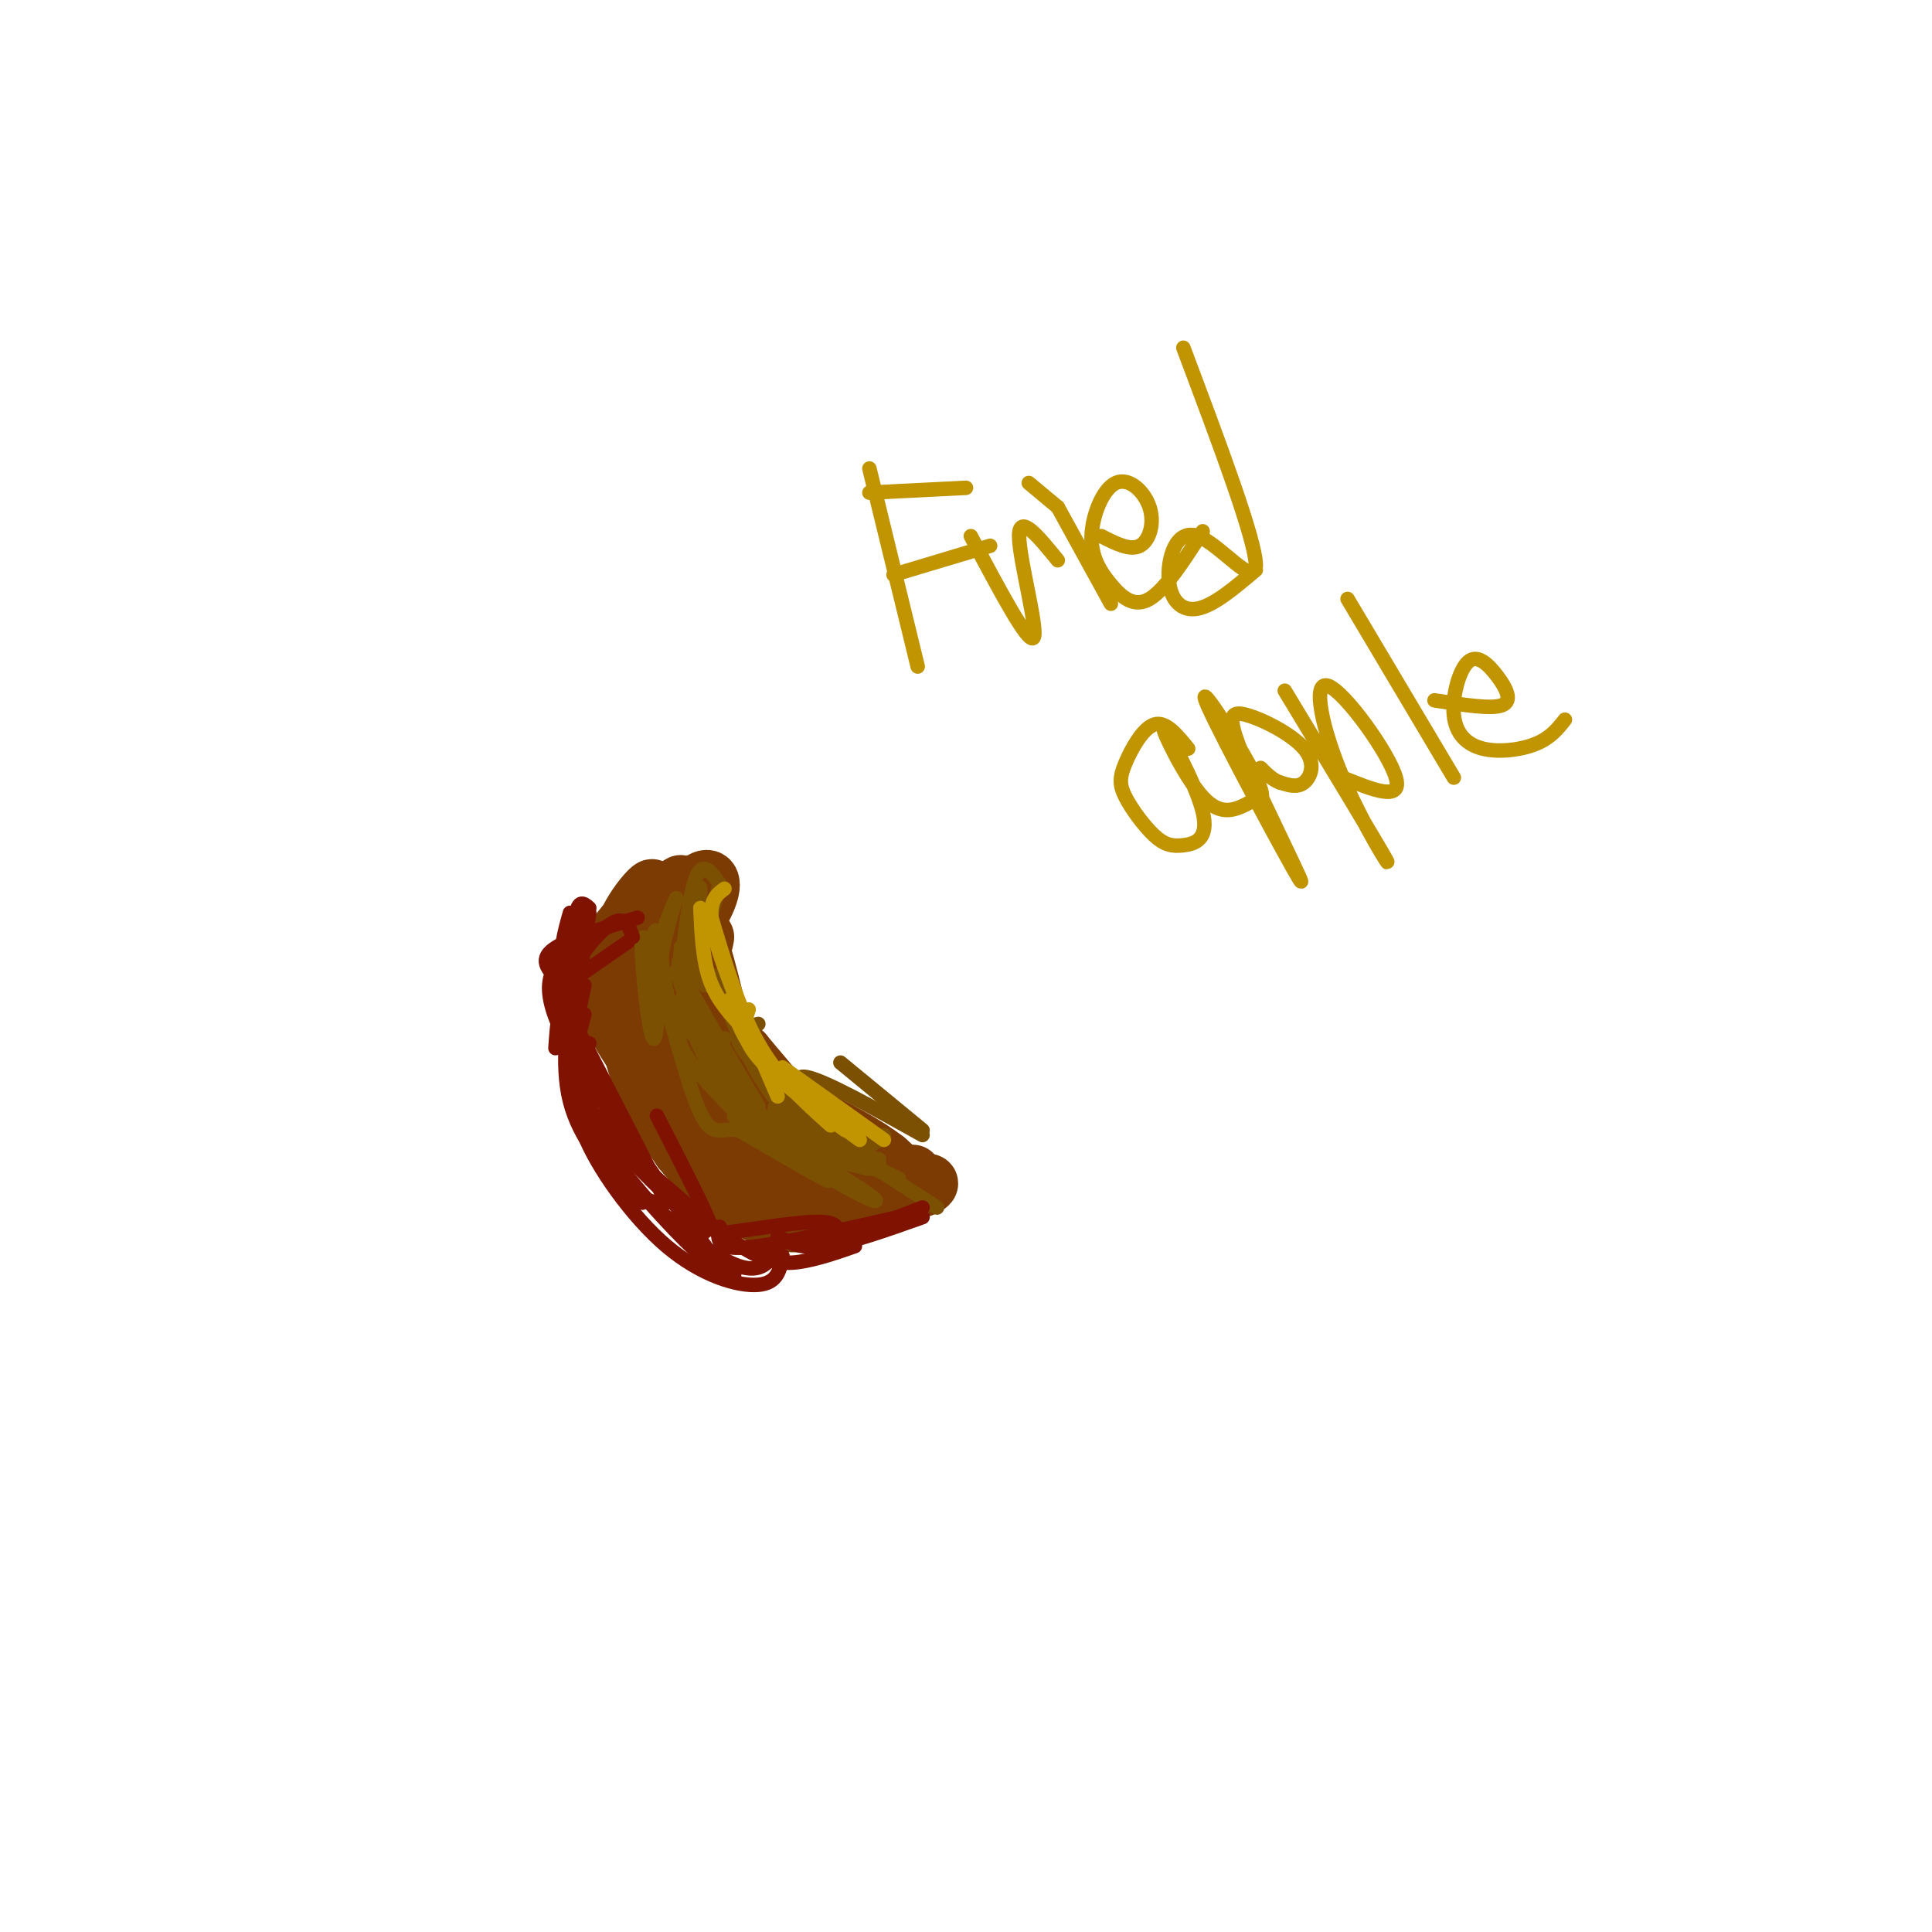 <svg viewBox='0 0 400 400' version='1.1' xmlns='http://www.w3.org/2000/svg' xmlns:xlink='http://www.w3.org/1999/xlink'><g fill='none' stroke='#7C3B02' stroke-width='12' stroke-linecap='round' stroke-linejoin='round'><path d='M133,198c-1.705,1.541 -3.410,3.082 -6,2c-2.590,-1.082 -6.066,-4.788 3,7c9.066,11.788 30.675,39.070 34,44c3.325,4.930 -11.635,-12.493 -17,-28c-5.365,-15.507 -1.137,-29.098 -1,-29c0.137,0.098 -3.818,13.885 -3,23c0.818,9.115 6.409,13.557 12,18'/><path d='M155,235c7.117,7.322 18.910,16.627 17,13c-1.910,-3.627 -17.523,-20.185 -26,-31c-8.477,-10.815 -9.818,-15.886 -10,-20c-0.182,-4.114 0.794,-7.271 0,-8c-0.794,-0.729 -3.357,0.970 -5,4c-1.643,3.030 -2.365,7.393 -2,13c0.365,5.607 1.819,12.459 4,18c2.181,5.541 5.091,9.770 8,14'/><path d='M141,238c3.140,3.979 6.989,6.926 11,10c4.011,3.074 8.185,6.274 16,5c7.815,-1.274 19.270,-7.022 23,-8c3.730,-0.978 -0.265,2.814 -10,2c-9.735,-0.814 -25.210,-6.232 -31,-8c-5.790,-1.768 -1.895,0.116 2,2'/><path d='M152,241c1.531,1.642 4.358,4.747 13,6c8.642,1.253 23.100,0.655 21,-4c-2.100,-4.655 -20.756,-13.366 -29,-17c-8.244,-3.634 -6.076,-2.191 -7,-9c-0.924,-6.809 -4.941,-21.872 -6,-24c-1.059,-2.128 0.840,8.678 3,15c2.160,6.322 4.580,8.161 7,10'/><path d='M154,218c4.755,5.770 13.141,15.194 16,20c2.859,4.806 0.190,4.994 -5,-1c-5.190,-5.994 -12.901,-18.169 -18,-27c-5.099,-8.831 -7.584,-14.317 -7,-19c0.584,-4.683 4.239,-8.565 6,-9c1.761,-0.435 1.628,2.575 -1,7c-2.628,4.425 -7.751,10.264 -9,11c-1.249,0.736 1.375,-3.632 4,-8'/><path d='M140,192c1.712,-3.116 3.992,-6.907 2,-7c-1.992,-0.093 -8.256,3.511 -8,3c0.256,-0.511 7.030,-5.138 7,-5c-0.030,0.138 -6.866,5.039 -8,12c-1.134,6.961 3.433,15.980 8,25'/><path d='M141,220c6.437,8.855 18.529,18.491 24,23c5.471,4.509 4.322,3.889 7,2c2.678,-1.889 9.182,-5.047 11,-5c1.818,0.047 -1.052,3.299 -6,4c-4.948,0.701 -11.974,-1.150 -19,-3'/><path d='M158,241c-3.518,-0.616 -2.813,-0.657 -3,0c-0.187,0.657 -1.267,2.011 2,3c3.267,0.989 10.879,1.612 17,2c6.121,0.388 10.749,0.539 13,0c2.251,-0.539 2.126,-1.770 2,-3'/><path d='M135,208c0.000,0.000 0.100,0.100 0.1,0.1'/><path d='M135,208c0.000,0.000 -3.000,-3.000 -3,-3'/><path d='M132,206c-1.024,1.655 -2.048,3.310 -3,1c-0.952,-2.310 -1.833,-8.583 0,-14c1.833,-5.417 6.381,-9.976 6,-9c-0.381,0.976 -5.690,7.488 -11,14'/><path d='M124,198c-1.222,5.244 1.222,11.356 7,20c5.778,8.644 14.889,19.822 24,31'/></g>
<g fill='none' stroke='#7C5002' stroke-width='3' stroke-linecap='round' stroke-linejoin='round'><path d='M149,183c-2.289,8.756 -4.578,17.511 -5,16c-0.422,-1.511 1.022,-13.289 1,-15c-0.022,-1.711 -1.511,6.644 -3,15'/><path d='M142,199c-0.333,1.667 0.333,-1.667 1,-5'/><path d='M149,183c-1.778,-2.511 -3.556,-5.022 -5,-1c-1.444,4.022 -2.556,14.578 -3,18c-0.444,3.422 -0.222,-0.289 0,-4'/><path d='M140,186c-1.578,3.400 -3.156,6.800 -3,12c0.156,5.200 2.044,12.200 3,14c0.956,1.800 0.978,-1.600 1,-5'/><path d='M140,186c-2.000,6.583 -4.000,13.167 -3,18c1.000,4.833 5.000,7.917 9,11'/><path d='M143,197c-0.917,4.250 -1.833,8.500 0,13c1.833,4.500 6.417,9.250 11,14'/><path d='M146,204c-3.417,-3.583 -6.833,-7.167 -5,-3c1.833,4.167 8.917,16.083 16,28'/><path d='M140,201c3.000,8.500 6.000,17.000 9,22c3.000,5.000 6.000,6.500 9,8'/><path d='M144,209c-1.178,1.244 -2.356,2.489 -3,4c-0.644,1.511 -0.756,3.289 2,7c2.756,3.711 8.378,9.356 14,15'/><path d='M143,203c-0.167,5.083 -0.333,10.167 3,16c3.333,5.833 10.167,12.417 17,19'/><path d='M148,202c3.083,8.000 6.167,16.000 10,22c3.833,6.000 8.417,10.000 13,14'/><path d='M151,206c0.083,2.917 0.167,5.833 4,11c3.833,5.167 11.417,12.583 19,20'/><path d='M157,212c-1.711,0.444 -3.422,0.889 -4,2c-0.578,1.111 -0.022,2.889 4,7c4.022,4.111 11.511,10.556 19,17'/><path d='M150,215c-1.333,1.133 -2.667,2.267 -1,6c1.667,3.733 6.333,10.067 12,14c5.667,3.933 12.333,5.467 19,7'/><path d='M161,232c0.750,1.833 1.500,3.667 5,5c3.500,1.333 9.750,2.167 16,3'/><path d='M169,231c3.333,2.667 6.667,5.333 9,6c2.333,0.667 3.667,-0.667 5,-2'/><path d='M169,231c-2.833,-4.333 -5.667,-8.667 -2,-8c3.667,0.667 13.833,6.333 24,12'/><path d='M174,220c0.000,0.000 17.000,14.000 17,14'/><path d='M161,228c-0.750,1.417 -1.500,2.833 2,5c3.500,2.167 11.250,5.083 19,8'/><path d='M166,232c0.000,0.000 28.000,18.000 28,18'/><path d='M166,234c-4.843,-1.579 -9.686,-3.158 -3,0c6.686,3.158 24.901,11.052 23,10c-1.901,-1.052 -23.916,-11.049 -29,-12c-5.084,-0.951 6.765,7.143 15,12c8.235,4.857 12.857,6.477 6,2c-6.857,-4.477 -25.192,-15.052 -26,-15c-0.808,0.052 15.912,10.729 19,13c3.088,2.271 -7.456,-3.865 -18,-10'/><path d='M153,234c-4.224,-0.713 -5.785,2.503 -9,-6c-3.215,-8.503 -8.085,-28.726 -10,-33c-1.915,-4.274 -0.875,7.402 0,14c0.875,6.598 1.585,8.119 2,3c0.415,-5.119 0.535,-16.878 0,-19c-0.535,-2.122 -1.724,5.394 0,11c1.724,5.606 6.362,9.303 11,13'/></g>
<g fill='none' stroke='#7F1201' stroke-width='3' stroke-linecap='round' stroke-linejoin='round'><path d='M122,189c0.000,0.000 -4.000,27.000 -4,27'/><path d='M122,188c-1.244,-1.089 -2.489,-2.178 -3,3c-0.511,5.178 -0.289,16.622 1,24c1.289,7.378 3.644,10.689 6,14'/><path d='M118,189c-1.133,4.000 -2.267,8.000 -2,15c0.267,7.000 1.933,17.000 5,25c3.067,8.000 7.533,14.000 12,20'/><path d='M119,201c-1.489,9.600 -2.978,19.200 -1,27c1.978,7.800 7.422,13.800 11,17c3.578,3.200 5.289,3.600 7,4'/><path d='M118,197c-3.333,2.917 -6.667,5.833 -2,16c4.667,10.167 17.333,27.583 30,45'/><path d='M121,210c-1.583,5.750 -3.167,11.500 1,19c4.167,7.500 14.083,16.750 24,26'/><path d='M122,216c-2.000,4.133 -4.000,8.267 0,16c4.000,7.733 14.000,19.067 20,25c6.000,5.933 8.000,6.467 10,7'/><path d='M123,224c-2.232,2.321 -4.464,4.643 -2,11c2.464,6.357 9.625,16.750 17,23c7.375,6.250 14.964,8.357 19,8c4.036,-0.357 4.518,-3.179 5,-6'/><path d='M125,231c-1.107,2.310 -2.214,4.619 2,10c4.214,5.381 13.750,13.833 20,18c6.250,4.167 9.214,4.048 11,3c1.786,-1.048 2.393,-3.024 3,-5'/><path d='M136,244c6.911,6.044 13.822,12.089 19,15c5.178,2.911 8.622,2.689 12,2c3.378,-0.689 6.689,-1.844 10,-3'/><path d='M149,254c-0.244,1.022 -0.489,2.044 0,3c0.489,0.956 1.711,1.844 8,1c6.289,-0.844 17.644,-3.422 29,-6'/><path d='M161,256c2.500,1.333 5.000,2.667 10,2c5.000,-0.667 12.500,-3.333 20,-6'/><path d='M173,257c0.000,0.000 18.000,-7.000 18,-7'/><path d='M173,257c0.649,-1.917 1.298,-3.833 -3,-4c-4.298,-0.167 -13.542,1.417 -18,2c-4.458,0.583 -4.131,0.167 -6,-4c-1.869,-4.167 -5.935,-12.083 -10,-20'/><path d='M138,249c0.000,0.000 -19.000,-37.000 -19,-37'/><path d='M121,235c-1.500,-3.417 -3.000,-6.833 -3,-12c0.000,-5.167 1.500,-12.083 3,-19'/><path d='M115,217c0.356,-5.044 0.711,-10.089 3,-15c2.289,-4.911 6.511,-9.689 9,-11c2.489,-1.311 3.244,0.844 4,3'/><path d='M117,204c0.000,0.000 13.000,-9.000 13,-9'/><path d='M117,204c-2.750,-2.333 -5.500,-4.667 -3,-7c2.500,-2.333 10.250,-4.667 18,-7'/></g>
<g fill='none' stroke='#C09501' stroke-width='3' stroke-linecap='round' stroke-linejoin='round'><path d='M145,188c0.250,5.417 0.500,10.833 2,15c1.500,4.167 4.250,7.083 7,10'/><path d='M150,184c-1.917,1.417 -3.833,2.833 -2,10c1.833,7.167 7.417,20.083 13,33'/><path d='M147,189c2.917,9.833 5.833,19.667 10,27c4.167,7.333 9.583,12.167 15,17'/><path d='M151,207c1.500,4.250 3.000,8.500 7,13c4.000,4.500 10.500,9.250 17,14'/><path d='M155,209c-0.917,2.750 -1.833,5.500 2,10c3.833,4.500 12.417,10.750 21,17'/><path d='M162,221c0.000,0.000 21.000,15.000 21,15'/><path d='M180,97c0.000,0.000 10.000,41.000 10,41'/><path d='M180,102c0.000,0.000 20.000,-1.000 20,-1'/><path d='M185,119c0.000,0.000 20.000,-6.000 20,-6'/><path d='M201,111c6.000,11.311 12.000,22.622 13,21c1.000,-1.622 -3.000,-16.178 -3,-21c0.000,-4.822 4.000,0.089 8,5'/><path d='M219,105c0.000,0.000 11.000,20.000 11,20'/><path d='M219,105c0.000,0.000 -6.000,-5.000 -6,-5'/><path d='M228,111c2.988,1.529 5.977,3.057 8,2c2.023,-1.057 3.082,-4.700 2,-8c-1.082,-3.300 -4.304,-6.257 -7,-5c-2.696,1.257 -4.867,6.729 -5,11c-0.133,4.271 1.772,7.342 4,10c2.228,2.658 4.779,4.902 8,3c3.221,-1.902 7.110,-7.951 11,-14'/><path d='M245,72c7.488,19.911 14.976,39.821 15,45c0.024,5.179 -7.416,-4.375 -12,-6c-4.584,-1.625 -6.311,4.678 -6,9c0.311,4.322 2.660,6.663 6,6c3.340,-0.663 7.670,-4.332 12,-8'/><path d='M246,155c-2.319,-2.867 -4.637,-5.733 -7,-5c-2.363,0.733 -4.770,5.067 -6,8c-1.230,2.933 -1.284,4.467 0,7c1.284,2.533 3.904,6.065 6,8c2.096,1.935 3.667,2.273 6,2c2.333,-0.273 5.430,-1.156 4,-7c-1.430,-5.844 -7.385,-16.650 -8,-17c-0.615,-0.350 4.110,9.757 8,14c3.890,4.243 6.945,2.621 10,1'/><path d='M259,166c2.446,0.035 3.563,-0.378 0,-7c-3.563,-6.622 -11.804,-19.454 -9,-13c2.804,6.454 16.653,32.193 19,36c2.347,3.807 -6.808,-14.317 -11,-24c-4.192,-9.683 -3.423,-10.925 0,-10c3.423,0.925 9.498,4.018 12,7c2.502,2.982 1.429,5.852 0,7c-1.429,1.148 -3.215,0.574 -5,0'/><path d='M265,162c-1.500,-0.500 -2.750,-1.750 -4,-3'/><path d='M266,143c9.675,15.990 19.349,31.981 21,35c1.651,3.019 -4.722,-6.933 -9,-17c-4.278,-10.067 -6.459,-20.249 -3,-19c3.459,1.249 12.560,13.928 14,19c1.440,5.072 -4.780,2.536 -11,0'/><path d='M279,124c0.000,0.000 22.000,37.000 22,37'/><path d='M297,145c5.880,0.937 11.760,1.874 14,1c2.240,-0.874 0.839,-3.558 -1,-6c-1.839,-2.442 -4.117,-4.640 -6,-3c-1.883,1.640 -3.371,7.120 -3,11c0.371,3.880 2.600,6.160 6,7c3.400,0.840 7.971,0.240 11,-1c3.029,-1.240 4.514,-3.120 6,-5'/></g>
</svg>